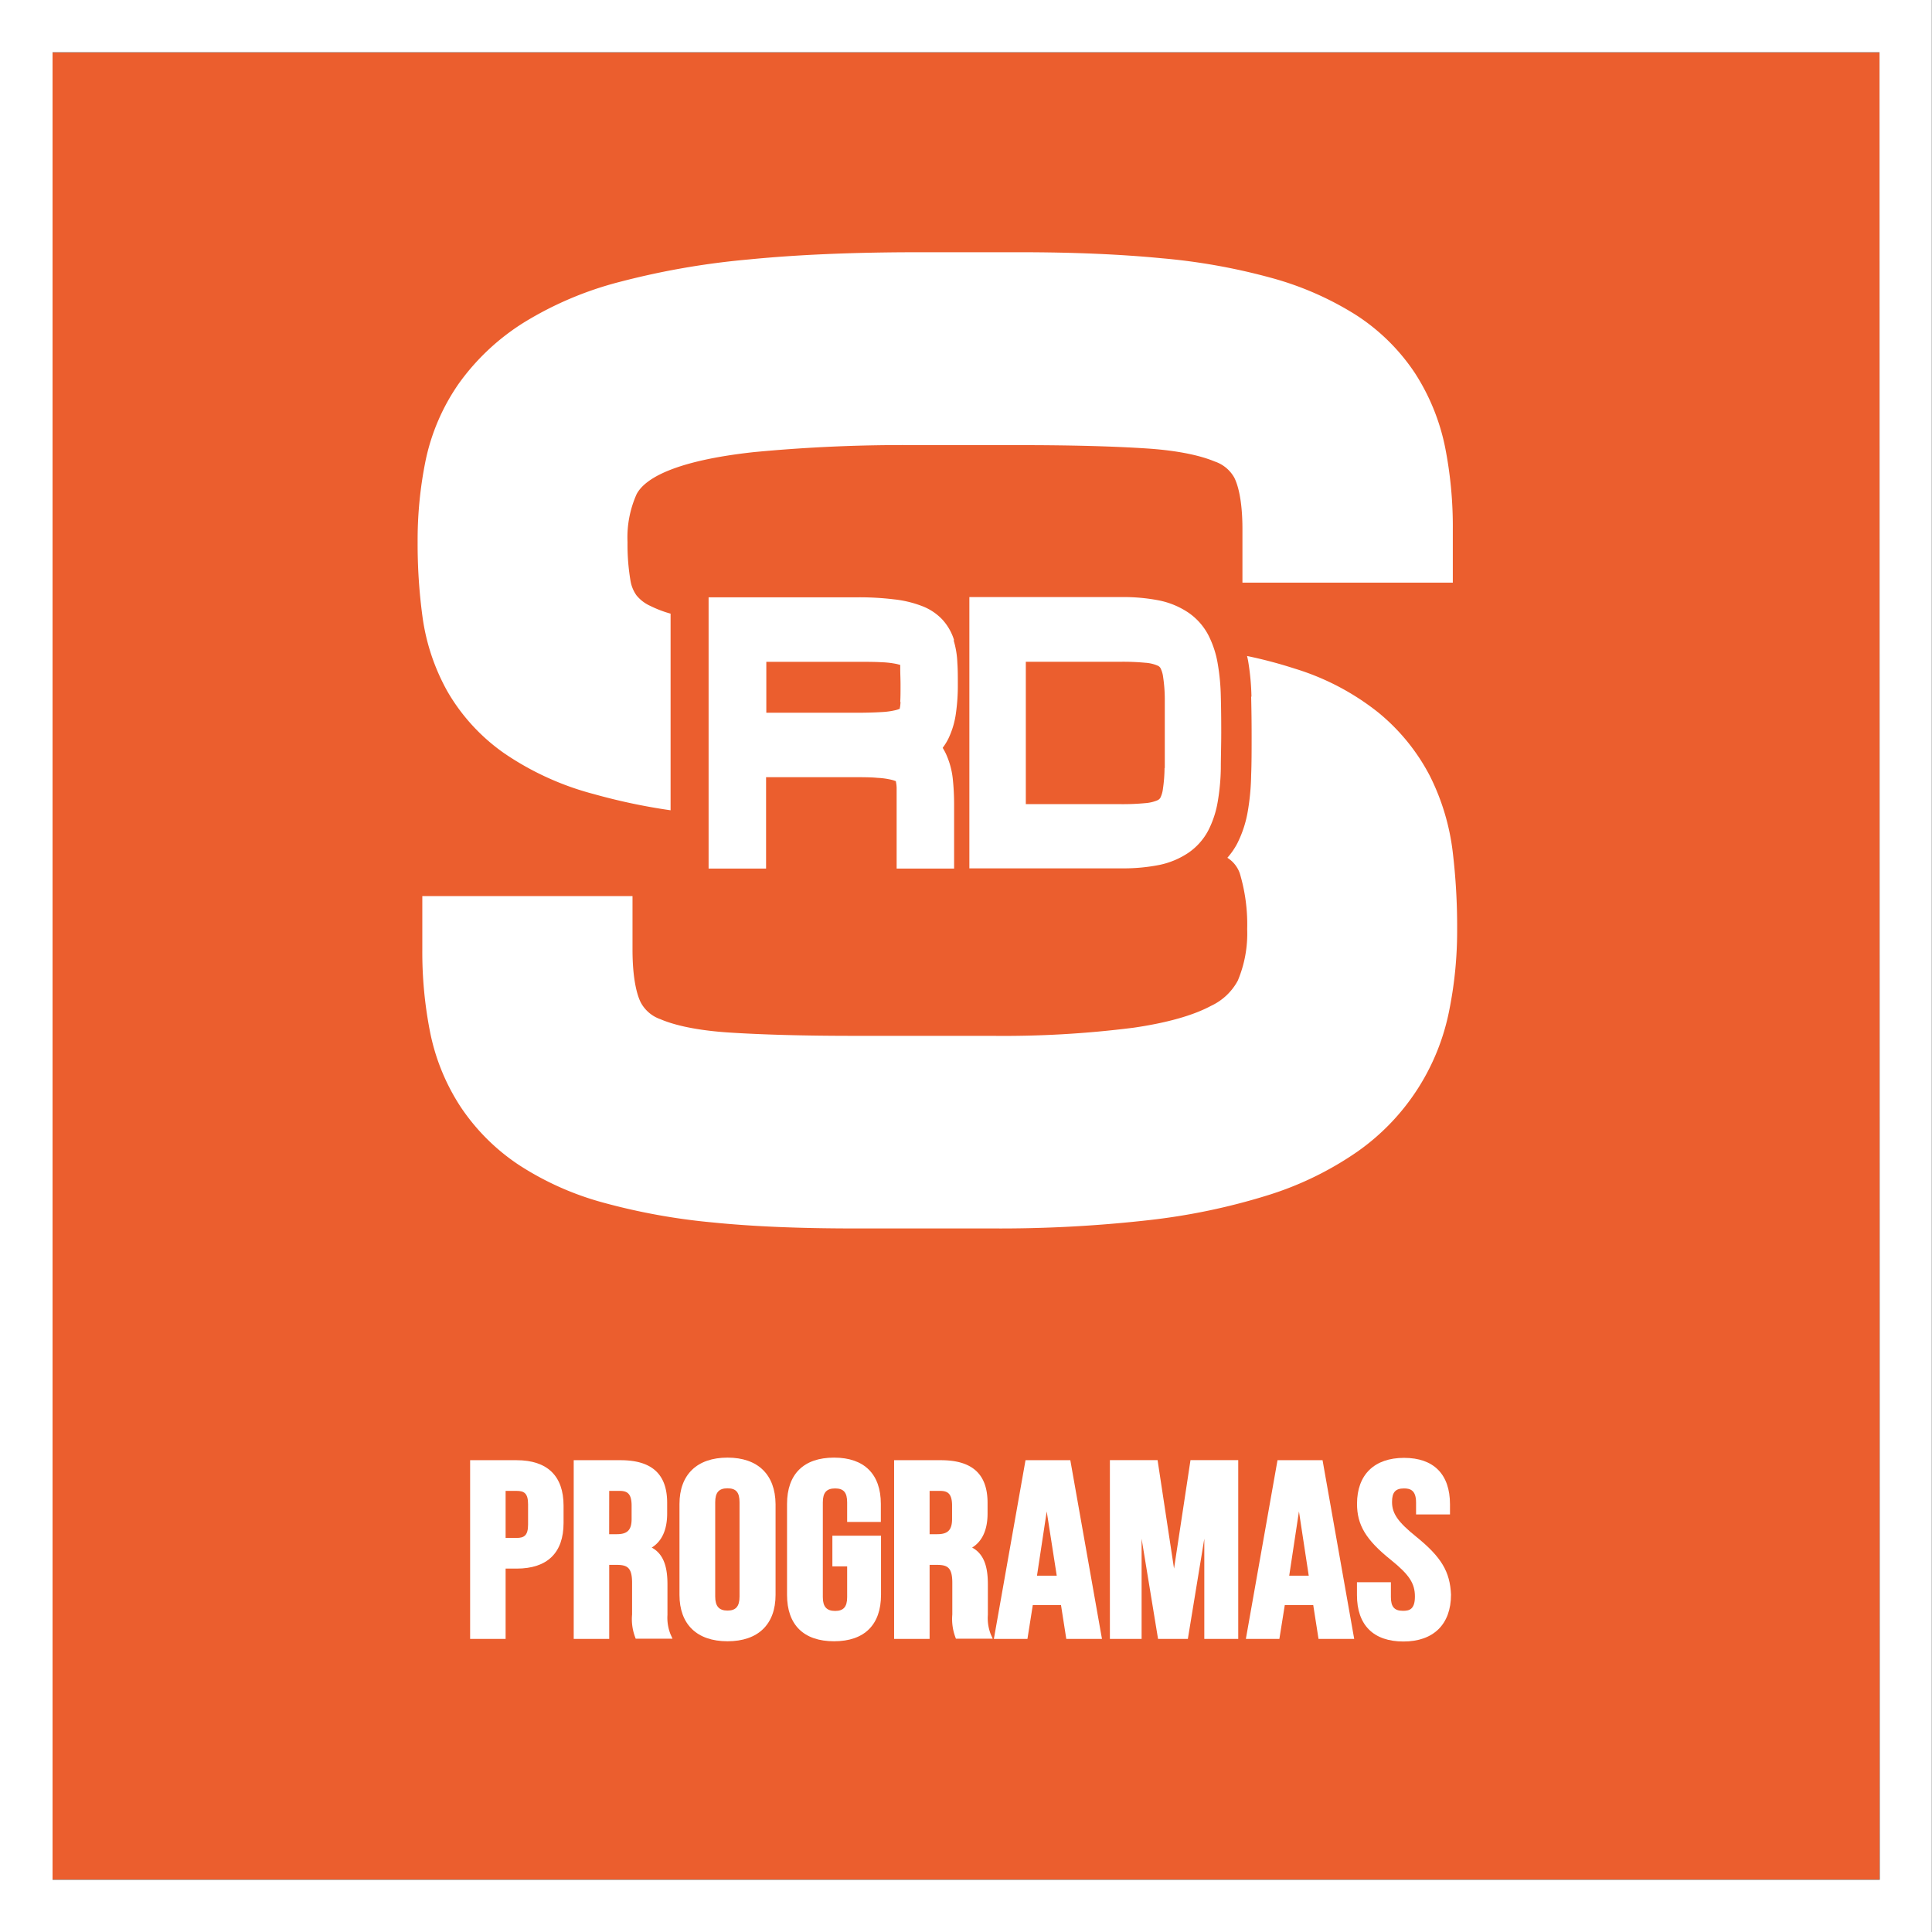 <svg id="Capa_1" data-name="Capa 1" xmlns="http://www.w3.org/2000/svg" viewBox="0 0 321.7 321.7"><rect x="0" y="0" width="321.7" height="321.7" fill="#333333" stroke="none"/><defs><style>.cls-1{fill:#eb5e2e;}.cls-2{fill:#fff;}</style></defs><title>programas</title><rect class="cls-1" x="8.75" y="8.75" width="304.21" height="304.21"/><path class="cls-2" d="M799.33,379.29V701H1121V379.29Zm313,313H808.08V388h304.21Z" transform="translate(-799.33 -379.29)"/><path class="cls-2" d="M1007.66,495.27h0c.05,2,.08,4.16.08,6.56s0,4.6-.08,6.55a38.86,38.86,0,0,1-.56,6,18.87,18.87,0,0,1-1.77,5.39,12.15,12.15,0,0,1-1.63,2.35,5,5,0,0,1,2.07,2.59A29.64,29.64,0,0,1,1007,534a20.23,20.23,0,0,1-1.56,8.57,9.68,9.68,0,0,1-4.47,4.21c-3,1.61-7.35,2.83-12.92,3.64a171.67,171.67,0,0,1-23.68,1.35h-22.9c-8.35,0-15.42-.2-21-.57-5.95-.41-9.36-1.42-11.17-2.2a5.9,5.9,0,0,1-3.27-2.78c-.51-1-1.38-3.54-1.38-8.82v-8.9h-35v8.9a68.55,68.55,0,0,0,1.25,13.52,35.36,35.36,0,0,0,5.08,12.6,34.73,34.73,0,0,0,9.74,9.74,49.53,49.53,0,0,0,14.06,6.28,105.4,105.4,0,0,0,18.21,3.3c6.7.68,14.59,1,23.44,1h22.9a221,221,0,0,0,26.08-1.36,106.54,106.54,0,0,0,20-4.16,54.53,54.53,0,0,0,15-7.31,37.56,37.56,0,0,0,15.25-23.56,67,67,0,0,0,1.3-13.48,104,104,0,0,0-.73-12.78,38.31,38.31,0,0,0-3.82-12.72,33.69,33.69,0,0,0-8.59-10.55,42,42,0,0,0-13.94-7.31,75.6,75.6,0,0,0-7.9-2.09c.06.26.12.52.17.79a40.15,40.15,0,0,1,.56,6Z" transform="translate(-799.33 -379.29)"/><path class="cls-2" d="M1041.24,476.32v-8.9a68.09,68.09,0,0,0-1.25-13.49,35.86,35.86,0,0,0-5.08-12.55,33.66,33.66,0,0,0-9.93-9.73,52.09,52.09,0,0,0-14-6.1,102.61,102.61,0,0,0-18.25-3.26c-6.7-.65-14.57-1-23.4-1H952.19c-10.73,0-20.24.41-28.26,1.21a130,130,0,0,0-21.38,3.72,57.92,57.92,0,0,0-16,6.78,38.2,38.2,0,0,0-10.79,10.11,34.82,34.82,0,0,0-5.59,13,66.48,66.48,0,0,0-1.3,13.44,90.09,90.09,0,0,0,.8,12.36,35.15,35.15,0,0,0,4.15,12.49,32.27,32.27,0,0,0,9.5,10.34,48,48,0,0,0,14.88,6.77,99.52,99.52,0,0,0,12.79,2.7V481.47a19.08,19.08,0,0,1-3.4-1.3,6.25,6.25,0,0,1-2.28-1.75,5.83,5.83,0,0,1-1-2.46,35.91,35.91,0,0,1-.49-6.38,17.65,17.65,0,0,1,1.51-8c.71-1.36,2.28-2.6,4.66-3.66,3.43-1.52,8.44-2.65,14.89-3.35a261.39,261.39,0,0,1,27.3-1.16h17.18c8.34,0,15.42.19,21,.56,6,.4,9.43,1.41,11.25,2.17a5.83,5.83,0,0,1,3.25,2.7c.5,1,1.35,3.43,1.35,8.57v8.9h35Z" transform="translate(-799.33 -379.29)"/><path class="cls-2" d="M958.19,485.93l0-.07a9,9,0,0,0-1.95-3.41,9.15,9.15,0,0,0-3.45-2.27,18.55,18.55,0,0,0-4.59-1.09,48,48,0,0,0-6.24-.34H917.32v45.17h9.57V508.7h14.39c1.65,0,3.05,0,4.15.11a12.72,12.72,0,0,1,2.42.34l.28.08.37.13.06.38a5.33,5.33,0,0,1,.07.75c0,.78,0,1.75,0,2.86v10.57h9.57V513.35a40.62,40.62,0,0,0-.2-4.17,13.36,13.36,0,0,0-1-4,8,8,0,0,0-.49-1l-.21-.37.24-.34a9.17,9.17,0,0,0,.7-1.18,14.13,14.13,0,0,0,1.26-4.22,32.69,32.69,0,0,0,.32-4.8c0-1.3,0-2.51-.08-3.61a14.79,14.79,0,0,0-.63-3.79Zm-8.91,10.25h0a7.4,7.4,0,0,1-.07.75l-.07.39-.37.13-.28.08a12.71,12.71,0,0,1-2.41.33c-1.12.07-2.51.11-4.15.11h-15v-8.48h15c1.66,0,3.07,0,4.2.07a14.71,14.71,0,0,1,2.44.28l.22.05.44.12,0,.46c0,.06,0,.14,0,.22,0,.75.05,1.64.05,2.64s0,2.05-.05,2.85Z" transform="translate(-799.33 -379.29)"/><path class="cls-2" d="M1002.61,495.26a36.09,36.09,0,0,0-.51-5.43,16.38,16.38,0,0,0-1.58-4.81,10.35,10.35,0,0,0-3.34-3.74,13.51,13.51,0,0,0-4.8-2,30.69,30.69,0,0,0-6.31-.57H960.74v45.17h25.33a30.69,30.69,0,0,0,6.31-.57,13.59,13.59,0,0,0,4.8-2,10.35,10.35,0,0,0,3.34-3.74,16.48,16.48,0,0,0,1.58-4.81,36.34,36.34,0,0,0,.51-5.43c0-1.81.07-3.86.07-6.08S1002.66,497.08,1002.61,495.26Zm-9.37,11.89a25,25,0,0,1-.28,3.57,4.44,4.44,0,0,1-.43,1.43,1.1,1.1,0,0,1-.48.4,6.39,6.39,0,0,1-2,.47,39.48,39.48,0,0,1-4,.17H970.14V489.48h15.93a39.34,39.34,0,0,1,4,.17,6.06,6.06,0,0,1,2,.47,1,1,0,0,1,.48.39A4.45,4.45,0,0,1,993,492a25,25,0,0,1,.28,3.57c0,1.62,0,3.58,0,5.81s0,4.2,0,5.82Z" transform="translate(-799.33 -379.29)"/><path class="cls-2" d="M885.35,622.43h-7.74v29.76h5.91V640.48h1.83c5.12,0,7.82-2.63,7.82-7.61V630C893.17,625.06,890.47,622.43,885.35,622.43Zm-1.83,5.11h1.83c1.21,0,1.91.36,1.91,2.21v3.41c0,1.85-.7,2.21-1.91,2.21h-1.83Z" transform="translate(-799.33 -379.29)"/><path class="cls-2" d="M910.47,648.2v-5.06c0-2.27-.33-4.94-2.62-6.16,1.71-1.05,2.57-3,2.57-5.67v-1.77c0-4.79-2.54-7.11-7.78-7.11h-7.78v29.76h5.91V639.86H902c1.78,0,2.58.44,2.58,3v5.26a8.47,8.47,0,0,0,.48,3.7l.12.33h6.13l-.32-.71A7.39,7.39,0,0,1,910.47,648.2Zm-9.7-20.66h1.73c1.24,0,2,.41,2,2.46v2.21c0,1.83-.69,2.54-2.45,2.54h-1.29Z" transform="translate(-799.33 -379.29)"/><path class="cls-2" d="M920.47,622c-5.06,0-8,2.81-8,7.73v15.12c0,4.91,2.9,7.73,8,7.73s8-2.82,8-7.73V629.75C928.43,624.83,925.53,622,920.47,622Zm-2.05,7.44c0-1.64.61-2.33,2.05-2.33s2,.69,2,2.33v15.7c0,1.63-.61,2.33-2,2.33s-2.05-.7-2.05-2.33Z" transform="translate(-799.33 -379.29)"/><path class="cls-2" d="M938.21,622c-5.05,0-7.83,2.74-7.83,7.73v15.12c0,5,2.78,7.73,7.83,7.73s7.82-2.74,7.82-7.73V635h-8.1v5.11h2.46v5.13c0,1.61-.61,2.29-2,2.29s-2.05-.68-2.05-2.29V629.46c0-1.64.62-2.33,2.05-2.33s2,.69,2,2.33v3.25H946v-3C946,624.76,943.25,622,938.21,622Z" transform="translate(-799.33 -379.29)"/><path class="cls-2" d="M963.82,648.2v-5.06c0-2.27-.32-4.94-2.62-6.16,1.71-1.05,2.57-3,2.57-5.67v-1.77c0-4.79-2.54-7.11-7.78-7.11h-7.78v29.76h5.91V639.86h1.2c1.79,0,2.58.44,2.58,3v5.26a8.64,8.64,0,0,0,.48,3.7l.12.33h6.13l-.32-.71A7.39,7.39,0,0,1,963.82,648.2Zm-9.7-20.66h1.74c1.23,0,2,.41,2,2.46v2.21c0,1.83-.69,2.54-2.45,2.54h-1.29Z" transform="translate(-799.33 -379.29)"/><path class="cls-2" d="M970.09,622.43l-5.27,29.76h5.59l.89-5.63H976l.88,5.63h5.94l-5.27-29.76Zm5.2,19.23H972l1.62-10.7Z" transform="translate(-799.33 -379.29)"/><polygon class="cls-2" points="195.49 261.19 192.75 243.13 184.81 243.13 184.81 272.9 190.09 272.9 190.09 256.21 192.83 272.9 197.79 272.9 200.53 256.21 200.53 272.9 206.18 272.9 206.18 243.13 198.23 243.13 195.49 261.19"/><path class="cls-2" d="M1012.05,622.43l-5.27,29.76h5.58l.9-5.63H1018l.88,5.63h5.94l-5.27-29.76Zm5.2,19.23H1014l1.62-10.7Z" transform="translate(-799.33 -379.29)"/><path class="cls-2" d="M1035.17,635.19c-3.07-2.47-4.05-3.88-4.05-5.81,0-1.6.56-2.25,2-2.25,1,0,2,.28,2,2.33v2h5.65v-1.69c0-5-2.72-7.73-7.65-7.73s-7.83,2.78-7.83,7.65c0,3.53,1.47,6,5.64,9.34,3.07,2.48,4,3.91,4,6.11s-1,2.37-2,2.37c-1.43,0-2-.68-2-2.29v-2.47h-5.65v2.14c0,5,2.75,7.73,7.74,7.73s7.92-2.85,7.92-7.81C1040.77,641,1039.35,638.58,1035.17,635.19Z" transform="translate(-799.33 -379.29)"/></svg>